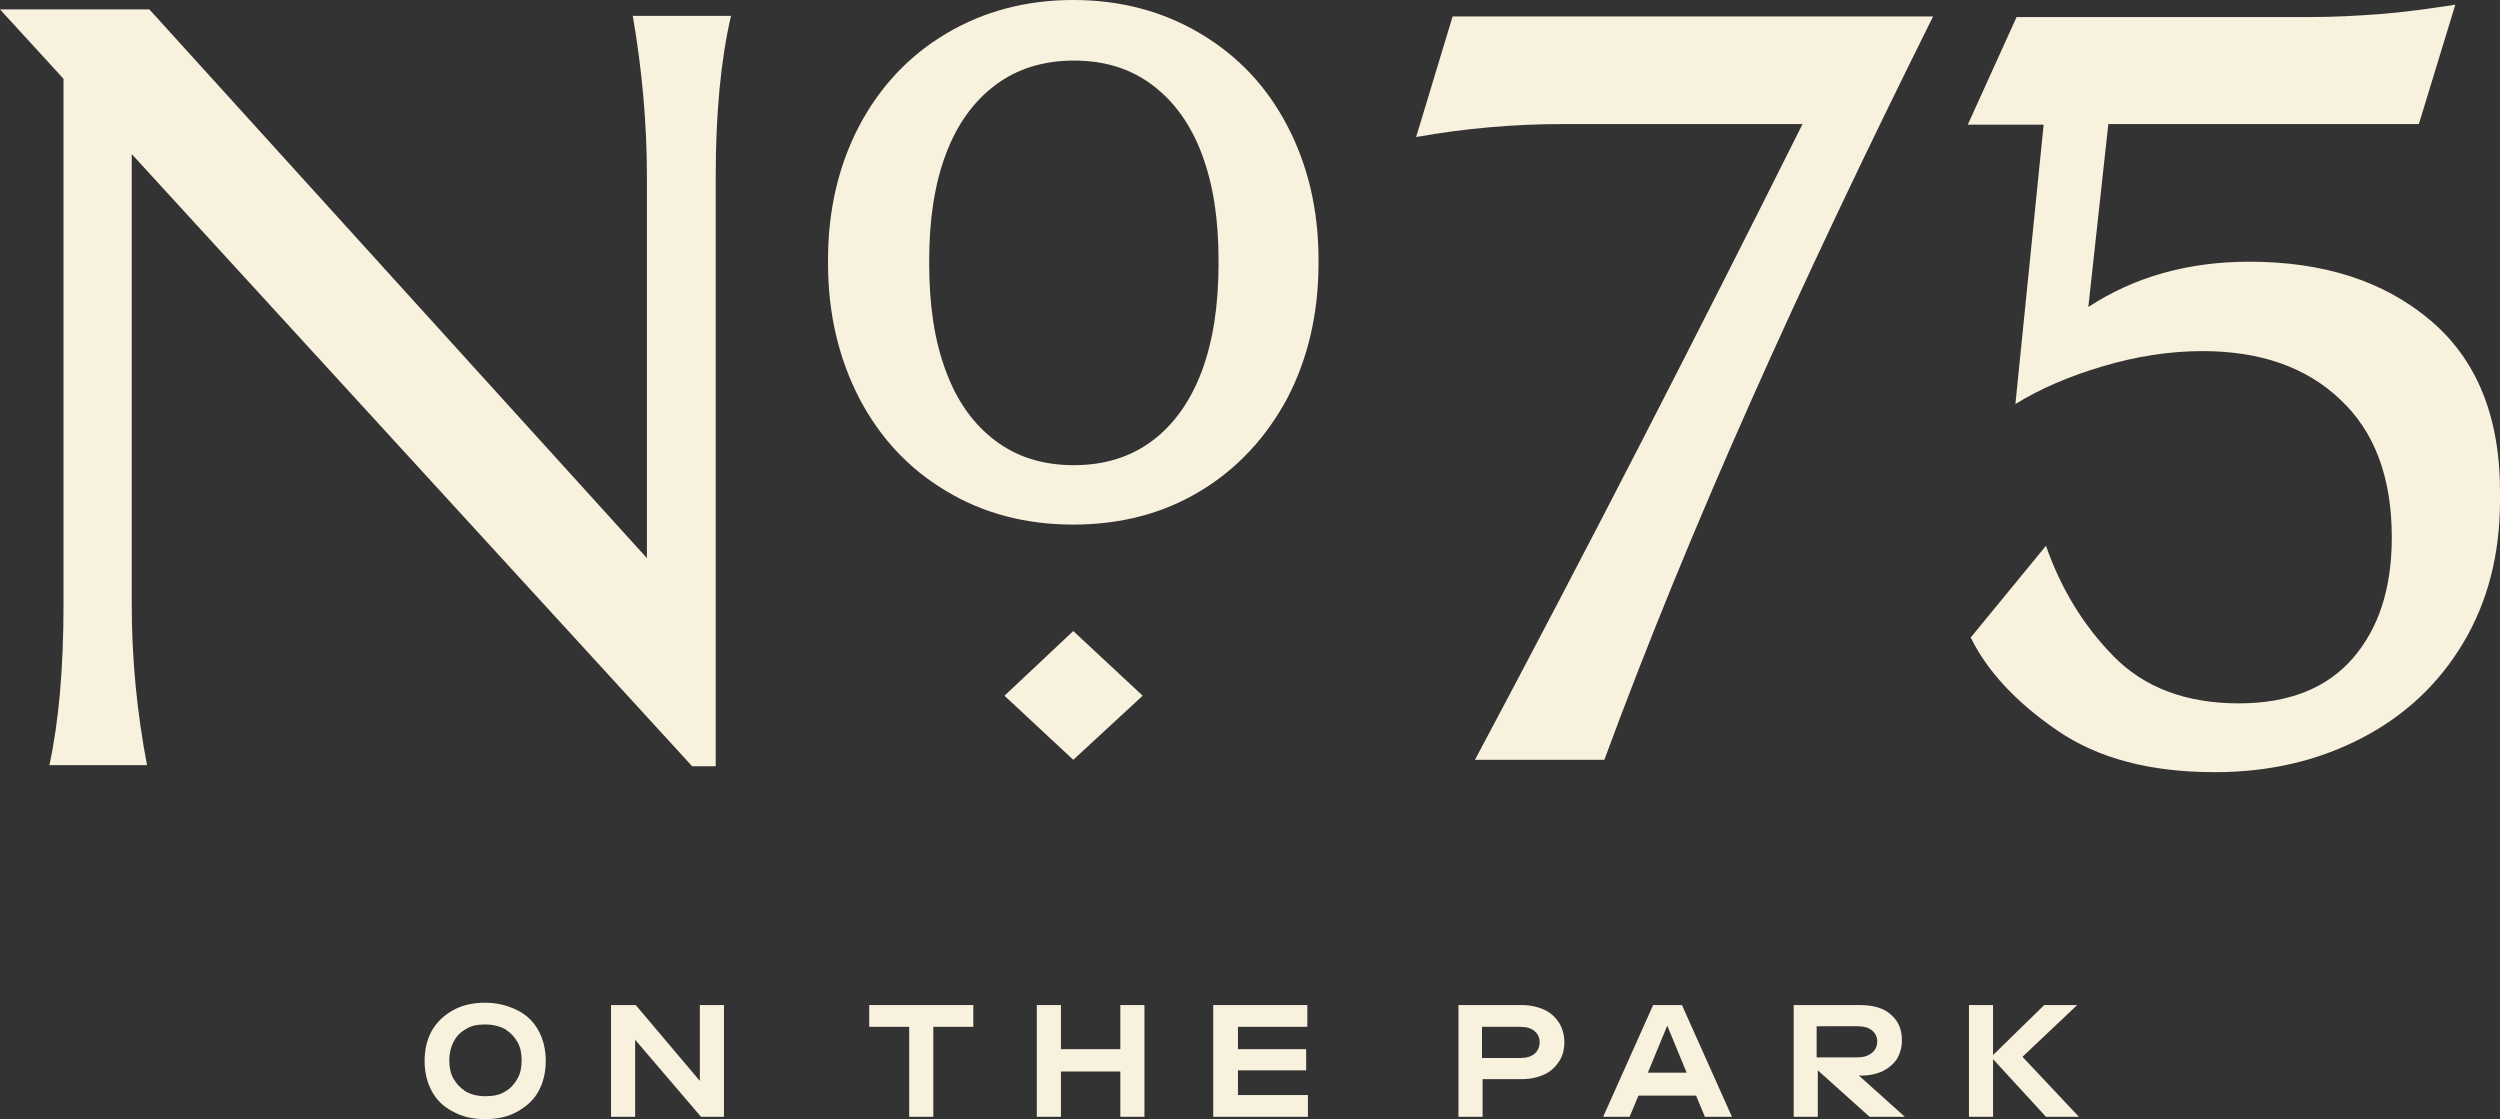 <?xml version="1.0" encoding="utf-8"?>
<!-- Generator: Adobe Illustrator 29.6.0, SVG Export Plug-In . SVG Version: 9.03 Build 0)  -->
<svg version="1.1" id="Layer_1" xmlns="http://www.w3.org/2000/svg" xmlns:xlink="http://www.w3.org/1999/xlink" x="0px" y="0px"
	 viewBox="0 0 425.1 190.3" style="enable-background:new 0 0 425.1 190.3;" xml:space="preserve">
<rect x="0" y="0" width="425.1" height="190.3" fill="#333333" stroke="none"/>
<g>
	<path style="fill:#F8F1DE;" d="M88,171.8c-1.6-0.8-3.4-1.3-5.5-1.3s-3.9,0.4-5.5,1.3s-2.7,2-3.6,3.5c-0.8,1.5-1.2,3.2-1.2,5.1
		s0.4,3.6,1.2,5.1c0.8,1.5,2,2.7,3.6,3.5c1.6,0.9,3.4,1.3,5.5,1.3s3.9-0.4,5.5-1.3c1.6-0.9,2.8-2,3.6-3.5c0.8-1.5,1.2-3.2,1.2-5.1
		s-0.4-3.6-1.2-5.1S89.6,172.6,88,171.8z M88,183.4c-0.5,0.9-1.2,1.7-2.1,2.2c-0.9,0.6-2.1,0.8-3.4,0.8s-2.4-0.3-3.3-0.8
		c-0.9-0.6-1.6-1.3-2.1-2.2c-0.5-0.9-0.7-1.9-0.7-3.1c0-1.1,0.2-2.1,0.7-3.1s1.2-1.7,2.1-2.2c0.9-0.6,2-0.8,3.3-0.8s2.5,0.3,3.4,0.8
		c0.9,0.6,1.6,1.3,2.1,2.2s0.7,1.9,0.7,3.1S88.5,182.5,88,183.4z"/>
	<polygon style="fill:#F8F1DE;" points="119,183.8 108.1,170.9 103.9,170.9 103.9,189.9 108,189.9 108,176.8 119.2,189.9 
		123.1,189.9 123.1,170.9 119,170.9 	"/>
	<polygon style="fill:#F8F1DE;" points="147.8,174.6 154.6,174.6 154.6,189.9 158.7,189.9 158.7,174.6 165.5,174.6 165.5,170.9 
		147.8,170.9 	"/>
	<polygon style="fill:#F8F1DE;" points="190.5,178.4 180.4,178.4 180.4,170.9 176.3,170.9 176.3,189.9 180.4,189.9 180.4,182.2 
		190.5,182.2 190.5,189.9 194.6,189.9 194.6,170.9 190.5,170.9 	"/>
	<polygon style="fill:#F8F1DE;" points="210.5,182 222.1,182 222.1,178.4 210.5,178.4 210.5,174.6 222.3,174.6 222.3,170.9 
		206.3,170.9 206.3,189.9 222.4,189.9 222.4,186.2 210.5,186.2 	"/>
	<path style="fill:#F8F1DE;" d="M262.6,171.7c-1.1-0.5-2.4-0.8-3.9-0.8H248v19h4.1v-6.4h6.6c1.5,0,2.8-0.3,3.9-0.8
		c1.1-0.5,1.9-1.3,2.5-2.2c0.6-0.9,0.9-2,0.9-3.3c0-1.2-0.3-2.3-0.9-3.3C264.5,173,263.7,172.2,262.6,171.7z M260.9,179.2
		c-0.6,0.5-1.4,0.7-2.4,0.7H252v-5.3h6.5c1,0,1.8,0.2,2.4,0.7c0.6,0.5,0.9,1.1,0.9,1.9C261.8,178,261.5,178.7,260.9,179.2z"/>
	<path style="fill:#F8F1DE;" d="M281.1,170.9l-8.5,19h4.5l1.5-3.6h9.8l1.5,3.6h4.6l-8.5-19H281.1z M280.2,182.4l3.3-8l3.3,8H280.2z"
		/>
	<path style="fill:#F8F1DE;" d="M316.4,182.9c1.5,0,2.8-0.3,3.8-0.8s1.8-1.2,2.4-2.1c0.5-0.9,0.8-1.9,0.8-3.1c0-1.9-0.6-3.3-1.9-4.4
		c-1.2-1.1-3-1.6-5.3-1.6H305v19h4.1V182l8.8,7.9h6l-7.8-7H316.4z M315.8,174.5c1,0,1.9,0.2,2.5,0.7s0.9,1.1,0.9,1.9s-0.3,1.5-1,2
		c-0.6,0.5-1.5,0.7-2.5,0.7h-6.8v-5.3L315.8,174.5L315.8,174.5z"/>
	<polygon style="fill:#F8F1DE;" points="353.2,170.9 347.6,170.9 338.9,179.4 338.9,170.9 334.8,170.9 334.8,189.9 338.9,189.9 
		338.9,180.1 347.9,189.9 353.5,189.9 343.9,179.7 	"/>
	<path style="fill:#F8F1DE;" d="M240.8,23.3c8.4-1.5,16.7-2.2,24.7-2.2h41c-18,36-36.5,72.1-55.7,108.1h22
		c7.3-19.8,15.6-40,24.8-60.7s19.6-42.6,31.1-65.7H247L240.8,23.3z"/>
	<path style="fill:#F8F1DE;" d="M110,30v64.9L25.4,1.6H0l10.8,11.8v89.4c0,10.8-0.8,19.9-2.4,27.3H25c-1.7-8.9-2.6-18-2.6-27.3V26.2
		l95.3,104.1h4V30c0-10.9,0.9-20,2.6-27.3h-16.7C109.2,12,110,21.1,110,30z"/>
	<path style="fill:#F8F1DE;" d="M413.3,54.5c-7.9-6.7-18.2-10-30.8-10c-10.5,0-19.6,2.6-27.4,7.7l3.4-31.1h2.9h49.9l6.2-20.3
		c-4.6,0.7-8.9,1.3-12.9,1.6c-4,0.3-7.9,0.5-11.8,0.5h-31.4h-4.7h-7.4h-5.9h-0.5l-8.3,18.3h12.9l-4.8,47.5c4.2-2.6,9.1-4.7,14.8-6.4
		c5.7-1.7,11.4-2.6,17-2.6c9.8,0,17.6,2.7,23.4,8.2c5.9,5.5,8.8,13.3,8.8,23.5c0,8.6-2.2,15.4-6.6,20.5c-4.4,5.1-10.9,7.7-19.4,7.7
		c-9,0-16.1-2.7-21.3-8s-9-11.6-11.5-18.8l-12.8,15.6c2.8,5.7,7.7,11,14.7,15.8s15.9,7.1,26.8,7.1c9.2,0,17.4-1.9,24.8-5.7
		c7.4-3.8,13.2-9.2,17.4-16.2s6.3-15.1,6.3-24.3v-1C425.2,71,421.2,61.2,413.3,54.5z"/>
	<path style="fill:#F8F1DE;" d="M204.1,5.7C197.7,1.9,190.5,0,182.5,0s-15.2,1.9-21.6,5.7c-6.4,3.8-11.3,9.1-14.8,15.7
		c-3.5,6.7-5.3,14.3-5.3,22.7v0.7c0,8.5,1.8,16.1,5.3,22.9c3.5,6.7,8.4,12,14.8,15.8c6.3,3.8,13.5,5.7,21.6,5.7s15.3-1.9,21.6-5.7
		c6.3-3.8,11.2-9.1,14.8-15.8c3.5-6.7,5.3-14.4,5.3-22.9v-0.7c0-8.4-1.8-16-5.3-22.7C215.4,14.7,210.5,9.5,204.1,5.7z M207.2,44.9
		c0,6.9-0.9,12.9-2.8,18.1c-1.9,5.1-4.7,9.1-8.4,11.9s-8.2,4.2-13.4,4.2c-5.3,0-9.7-1.4-13.4-4.2c-3.7-2.8-6.5-6.7-8.4-11.9
		c-1.9-5.1-2.8-11.1-2.8-18.1v-0.7c0-6.8,0.9-12.8,2.8-17.9c1.9-5.1,4.7-9,8.4-11.8s8.2-4.2,13.4-4.2c5.3,0,9.7,1.4,13.4,4.2
		c3.7,2.8,6.5,6.7,8.4,11.8c1.9,5.1,2.8,11,2.8,17.9V44.9z"/>
	<polygon style="fill:#F8F1DE;" points="194.3,118.3 182.5,107.3 170.8,118.3 182.5,129.2 	"/>
</g>
</svg>
